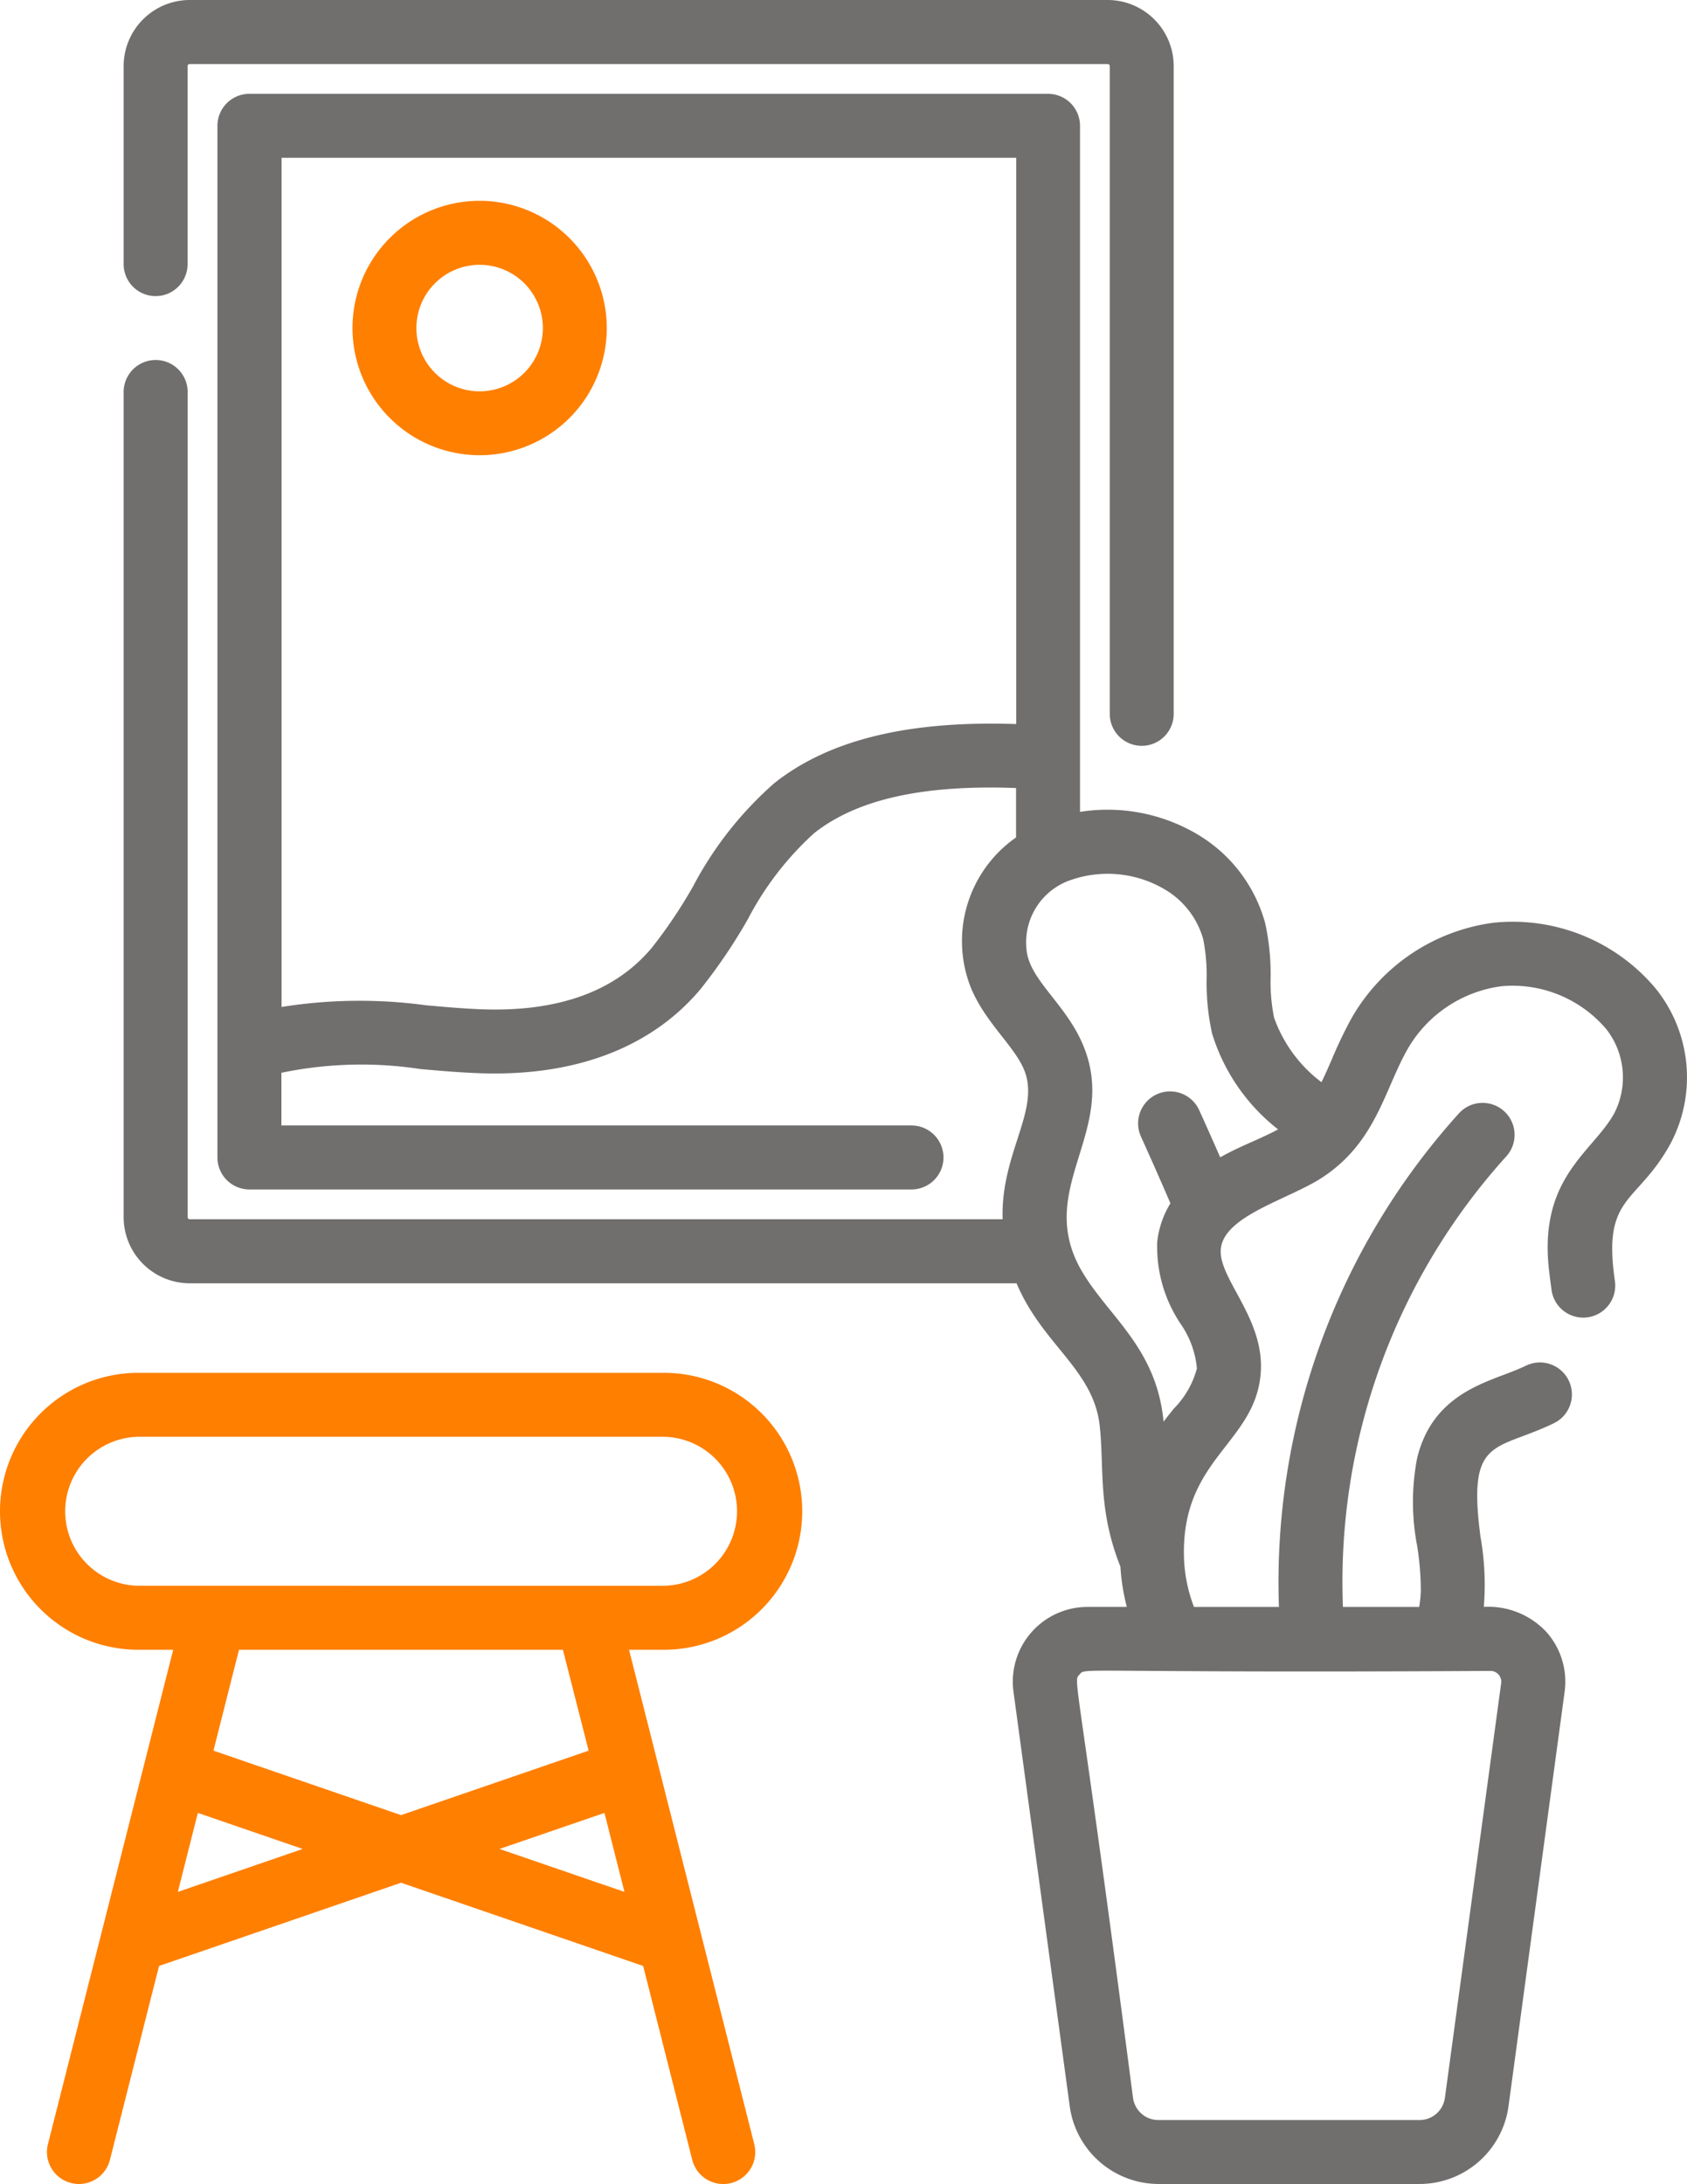 <?xml version="1.0" encoding="UTF-8"?> <svg xmlns="http://www.w3.org/2000/svg" width="80.939" height="104.735" viewBox="0 0 80.939 104.735"><g id="Groupe_231" data-name="Groupe 231" transform="translate(-555.099 -2335.478)"><g id="Groupe_140" data-name="Groupe 140" transform="translate(497.099 2335.478)"><path id="Tracé_116" data-name="Tracé 116" d="M88.534,14.2a1.534,1.534,0,0,0,1.534-1.534V3.171a.1.1,0,0,1,.1-.1h44.044a.1.1,0,0,1,.1.1V34.233a1.534,1.534,0,0,0,3.068,0V3.171A3.174,3.174,0,0,0,134.215,0H90.171A3.174,3.174,0,0,0,87,3.171v9.494A1.534,1.534,0,0,0,88.534,14.2Z" transform="translate(-23.068)" fill="#716e6e"></path><path id="Tracé_117" data-name="Tracé 117" d="M160.514,64.917a8.955,8.955,0,0,0-7.754-3.171,9.232,9.232,0,0,0-6.871,4.623,20.891,20.891,0,0,0-.92,1.928c-.171.392-.331.761-.5,1.1a6.666,6.666,0,0,1-2.273-3.094,8.619,8.619,0,0,1-.167-1.915,11.313,11.313,0,0,0-.262-2.622,7.136,7.136,0,0,0-3.095-4.161,8.465,8.465,0,0,0-5.787-1.171V53.891c0-.033,0-.066,0-.1V23.534A1.534,1.534,0,0,0,131.351,22H93.035A1.533,1.533,0,0,0,91.5,23.534V73.007a1.534,1.534,0,0,0,1.534,1.534H124.8a1.534,1.534,0,0,0,0-3.068H94.569V68.946a18.823,18.823,0,0,1,6.679-.178c.94.083,1.911.169,2.879.2,4.566.155,8.22-1.245,10.564-4.05a26.086,26.086,0,0,0,2.253-3.329,14.772,14.772,0,0,1,3.182-4.131c2.048-1.625,5.226-2.336,9.69-2.167v2.369a6.06,6.06,0,0,0-2.17,7.2c.676,1.641,2.02,2.74,2.526,3.872.873,1.962-1.1,4.022-1,7.239h-39a.1.1,0,0,1-.1-.1V36.3A1.534,1.534,0,1,0,87,36.3v39.57a3.174,3.174,0,0,0,3.171,3.171h39.67c1.243,2.953,3.695,4.131,3.99,6.844.221,2.041-.1,4,.992,6.744a10.054,10.054,0,0,0,.223,1.581c.026.117.054.234.085.351h-1.885a3.585,3.585,0,0,0-3.553,4.066l2.7,19.889a4.309,4.309,0,0,0,4.255,3.718h12.538a4.31,4.31,0,0,0,4.256-3.718l2.694-19.889a3.583,3.583,0,0,0-.853-2.84,3.8,3.8,0,0,0-3.024-1.227,13.246,13.246,0,0,0-.157-3.346c-.649-4.843.7-4.1,3.518-5.462a1.534,1.534,0,0,0-1.338-2.761c-.325.158-.686.295-1.069.44-1.481.558-3.509,1.325-4.155,4a11.146,11.146,0,0,0,0,4.194,13.611,13.611,0,0,1,.179,2.159,5.49,5.49,0,0,1-.08.778H145.5a30.409,30.409,0,0,1,7.83-21.6,1.534,1.534,0,0,0-2.259-2.077,33.532,33.532,0,0,0-8.642,23.678h-4.076a7.257,7.257,0,0,1-.481-2.4c-.122-4.707,3.386-5.428,3.679-8.765.234-2.661-2.06-4.594-1.909-6.016.166-1.59,3.259-2.364,4.86-3.41,2.559-1.674,2.971-4.142,4.068-6.107a6.116,6.116,0,0,1,4.547-3.071,5.9,5.9,0,0,1,5.032,2.076,3.763,3.763,0,0,1,.36,4.034c-1.025,1.84-3.592,3.052-3.133,7.414.028.26.064.528.1.8l.031.235a1.534,1.534,0,0,0,3.043-.4l-.032-.242c-.519-3.891,1.093-3.485,2.671-6.317A6.792,6.792,0,0,0,160.514,64.917Zm-7.423,33.3-2.7,19.89a1.23,1.23,0,0,1-1.214,1.062H136.643a1.23,1.23,0,0,1-1.215-1.062c-2.7-20.751-2.894-19.93-2.571-20.3s-.425-.064,19.722-.177A.517.517,0,0,1,153.091,98.215ZM118.22,55.055a17.3,17.3,0,0,0-3.9,4.952,23.444,23.444,0,0,1-1.979,2.944c-1.741,2.083-4.464,3.073-8.1,2.952-.885-.03-1.774-.109-2.715-.192a23.722,23.722,0,0,0-6.949.079V25.068h35.248V52.223C124.644,52.047,120.84,52.978,118.22,55.055ZM139.611,73c-.326-.745-.662-1.5-1.007-2.26a1.534,1.534,0,0,0-2.795,1.267c.491,1.083.965,2.156,1.414,3.2a4.437,4.437,0,0,0-.634,1.851,6.636,6.636,0,0,0,1.126,3.933,4.446,4.446,0,0,1,.778,2.136,4.353,4.353,0,0,1-1.12,1.939c-.158.2-.32.4-.479.613,0-.043-.008-.085-.013-.127-.372-3.428-2.614-4.916-3.881-7.047-2.4-4.03,1.867-6.777-.026-11.023-.715-1.6-2.026-2.663-2.488-3.786a2.742,2.742,0,0,1-.133-.42,3.159,3.159,0,0,1,2.168-3.6,5.379,5.379,0,0,1,4.5.518,4.034,4.034,0,0,1,1.771,2.332,8.643,8.643,0,0,1,.167,1.916,11.25,11.25,0,0,0,.262,2.619,9.3,9.3,0,0,0,3.167,4.6c-.371.2-.777.384-1.2.573C140.675,72.463,140.142,72.7,139.611,73Z" transform="translate(-23.068 -17.5)" fill="#716e6e"></path><path id="Tracé_118" data-name="Tracé 118" d="M89.848,321.828H64.641a6.641,6.641,0,0,0,0,13.282h1.668l-1.376,5.431c-.006.018-.01.035-.014.053l-2.042,8.059c-.013.042-.023.086-.033.129L60.3,358.818a1.534,1.534,0,1,0,2.974.754l2.357-9.3,11.612-3.99,11.614,3.991,2.356,9.3a1.534,1.534,0,1,0,2.975-.754l-2.552-10.071c0-.02-.01-.041-.015-.06L88.18,335.11h1.668a6.641,6.641,0,0,0,0-13.282ZM66.532,346.721l.96-3.788,5.031,1.729Zm15.433-2.059L87,342.933l.96,3.788Zm4.276-4.714-9,3.091-9-3.091,1.226-4.838h15.54Zm3.607-7.907H64.641a3.573,3.573,0,0,1,0-7.145H89.848a3.573,3.573,0,0,1,0,7.145Z" transform="translate(0 -255.994)" fill="#ff7f00"></path><path id="Tracé_119" data-name="Tracé 119" d="M146.763,47.074a6.1,6.1,0,1,0,6.1,6.1A6.111,6.111,0,0,0,146.763,47.074Zm0,9.137a3.034,3.034,0,1,1,3.034-3.034A3.038,3.038,0,0,1,146.763,56.211Z" transform="translate(-65.751 -37.444)" fill="#ff7f00"></path></g></g></svg> 